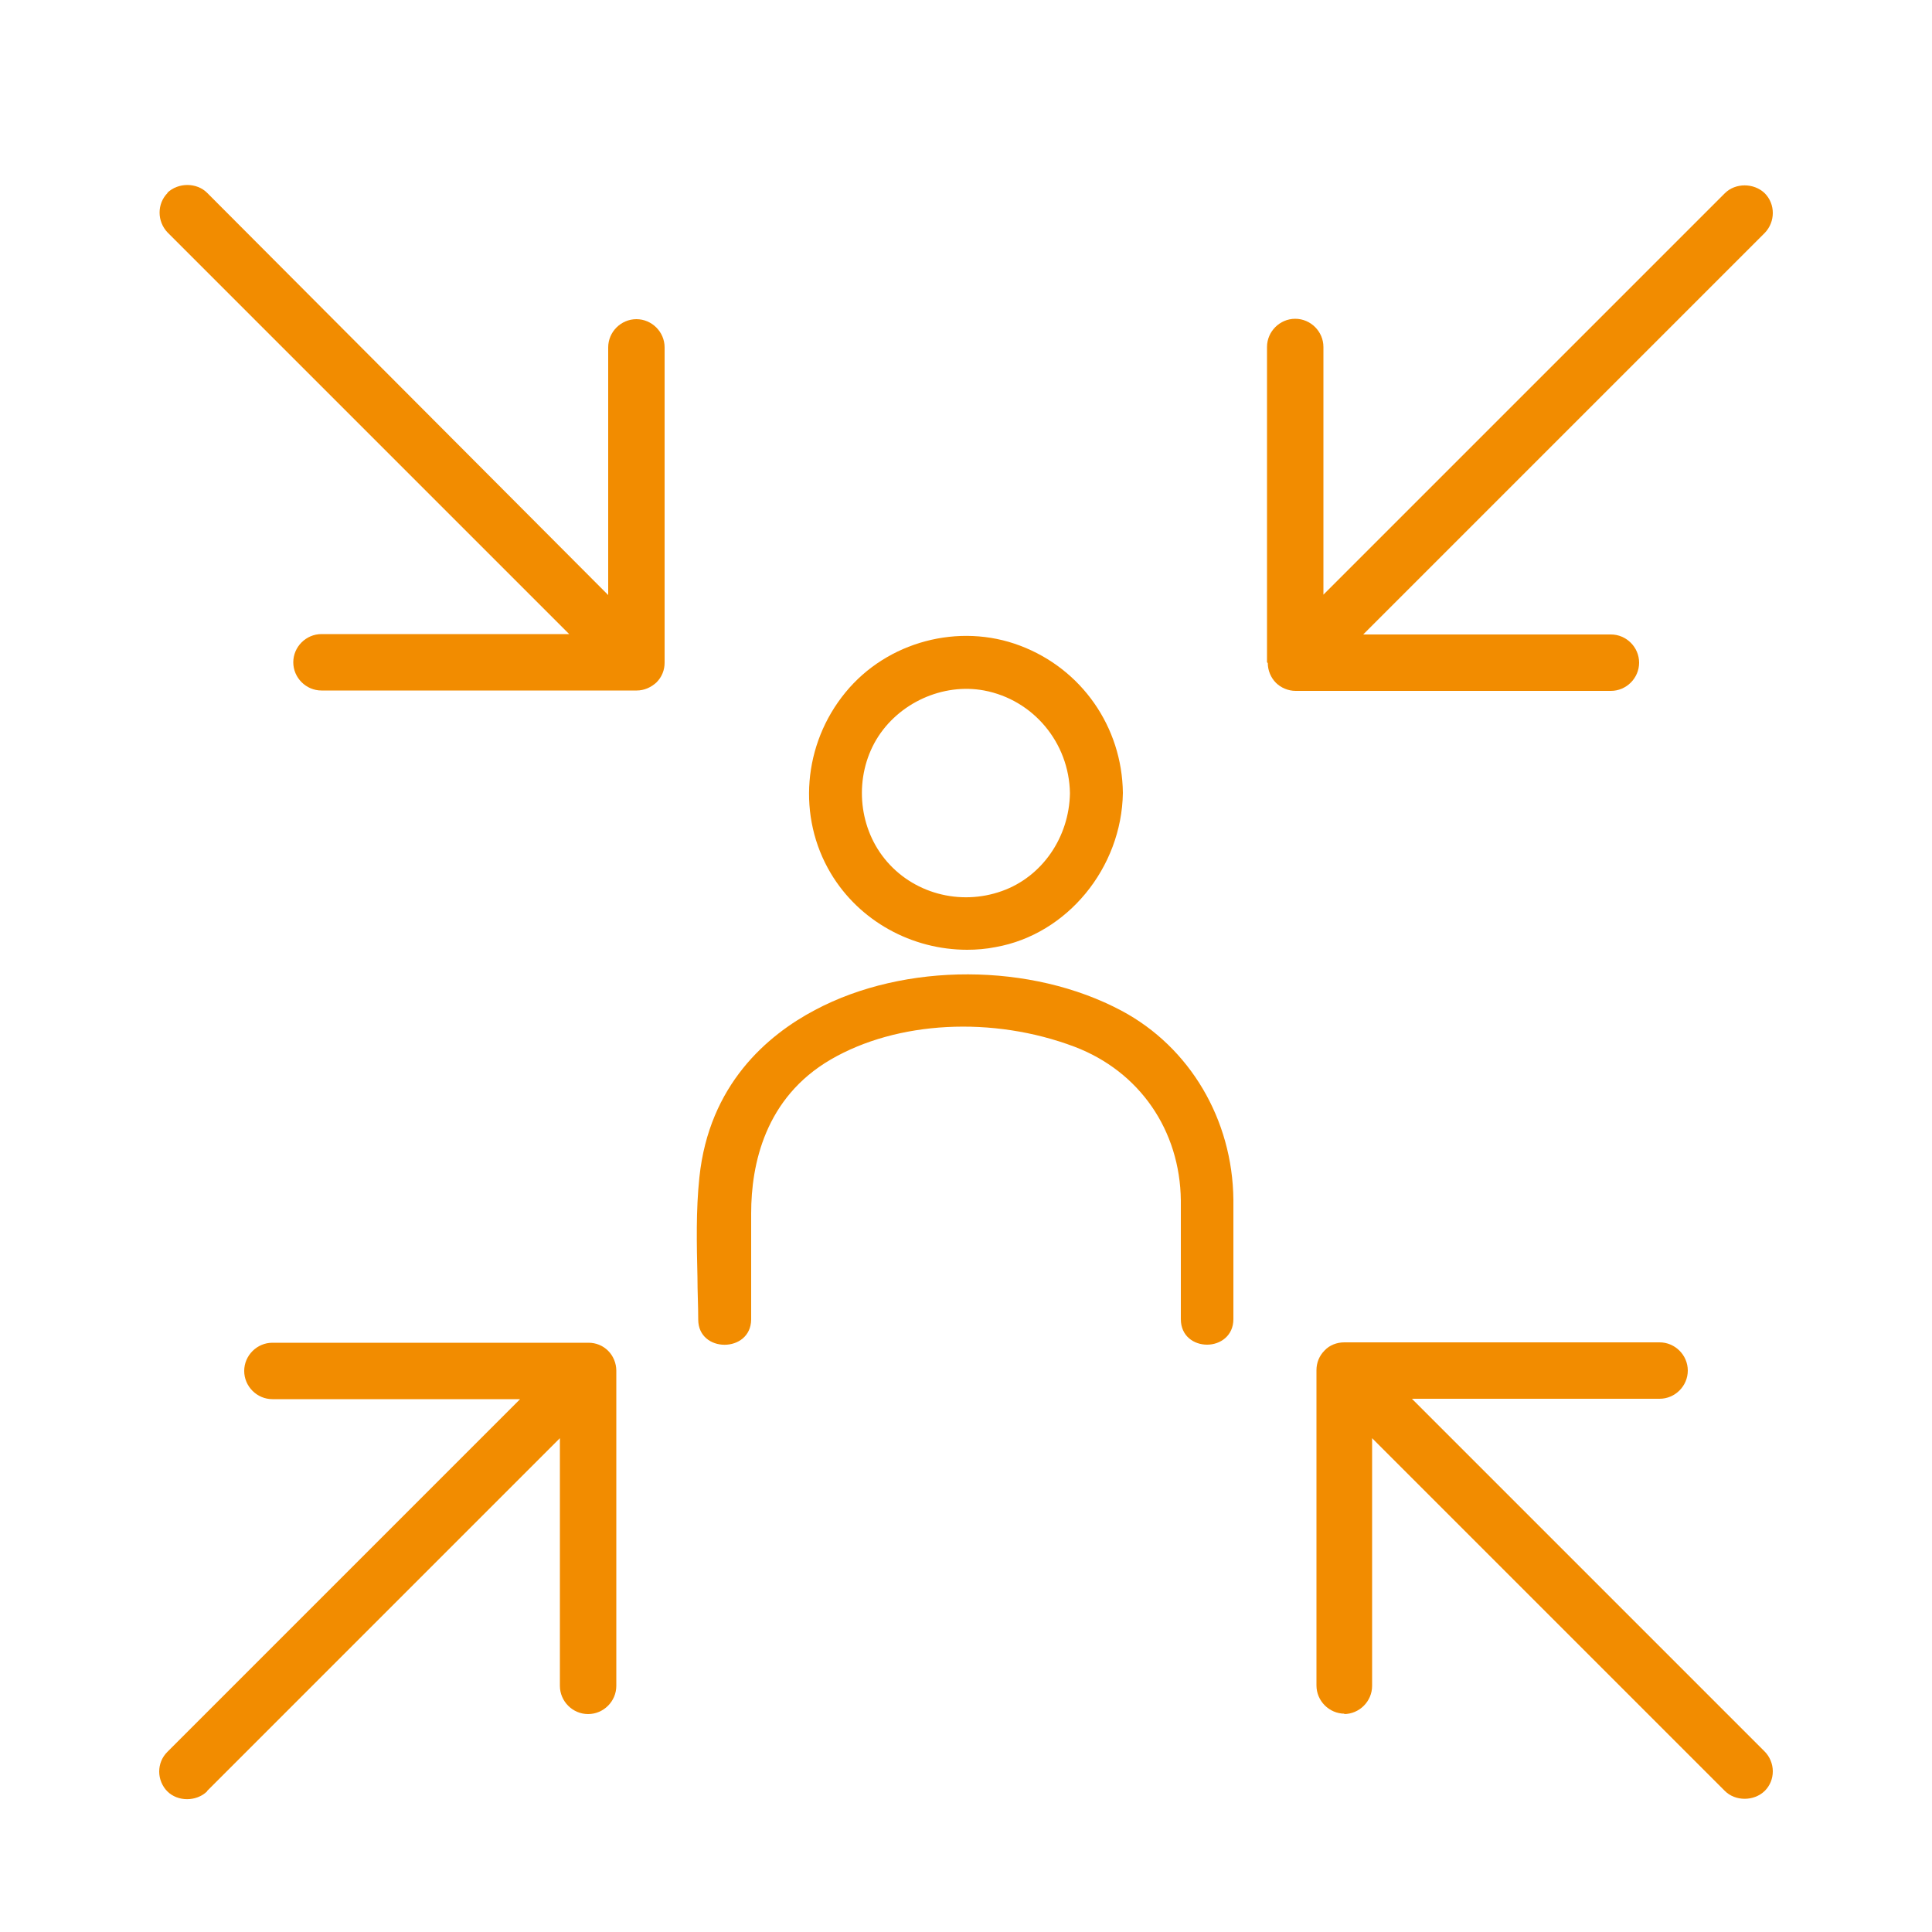 <?xml version="1.0" encoding="UTF-8"?><svg id="Layer_2" xmlns="http://www.w3.org/2000/svg" viewBox="0 0 50 50"><defs><style>.cls-1{fill:none;}.cls-2{fill:#f28c00;}</style></defs><g id="Layer_1-2"><rect class="cls-1" width="50" height="50"/><path class="cls-2" d="m32.79,17.14v-8.16c0-.4.33-.73.73-.73s.73.33.73.73v6.41s10.39-10.39,10.39-10.39c.27-.27.75-.27,1.03,0,.28.28.28.74,0,1.03l-10.39,10.39h6.41c.4,0,.73.33.73.73s-.33.73-.73.73h-8.16c-.19,0-.38-.08-.51-.21s-.21-.32-.21-.51Z"/><path class="cls-2" d="m4.34,4.99c-.28.28-.28.74,0,1.03l10.39,10.39h-6.41c-.4,0-.73.33-.73.73s.33.73.73.73h8.16s0,0,0,0c.19,0,.37-.08.51-.21.14-.14.21-.32.21-.51v-8.16c0-.4-.33-.73-.73-.73s-.73.33-.73.73v6.41S5.36,4.99,5.36,4.99c-.27-.27-.75-.27-1.03,0Z"/><path class="cls-2" d="m34.78,44.36c.4,0,.73-.33.73-.73v-6.41s9.13,9.13,9.13,9.13c.27.27.75.27,1.03,0,.14-.14.21-.32.21-.51,0-.19-.08-.38-.21-.51l-9.13-9.13h6.41c.4,0,.73-.33.73-.73,0-.4-.33-.73-.73-.73h-8.16c-.19,0-.38.07-.51.21-.14.14-.21.32-.21.51v8.16c0,.4.33.73.73.73Z"/><path class="cls-2" d="m5.36,46.35l9.13-9.13v6.41c0,.4.33.73.73.73s.73-.33.73-.73v-8.16c0-.19-.08-.38-.21-.51-.14-.14-.32-.21-.51-.21H7.05c-.4,0-.73.33-.73.73s.33.73.73.73h6.41s-9.13,9.13-9.13,9.13c-.14.14-.21.32-.21.51,0,.19.08.38.21.51.27.27.75.27,1.03,0Z"/><path class="cls-2" d="m31.92,31.05c-.02-2.08-1.13-3.95-2.89-4.89-2.34-1.25-5.61-1.26-7.94-.02-1.23.65-2.74,1.93-2.99,4.33-.09.85-.07,1.73-.05,2.58,0,.37.02.74.02,1.1,0,.87,1.36.87,1.37,0v-2.75c0-1.27.36-2.99,2.06-3.98,1.72-1,4.19-1.13,6.31-.33,1.68.64,2.73,2.16,2.75,3.98,0,.68,0,1.36,0,2.05,0,.34,0,.68,0,1.02,0,.44.34.66.68.66s.68-.23.68-.66c0-.34,0-.69,0-1.03,0-.69,0-1.38,0-2.07Z"/><path class="cls-2" d="m25.03,24.58c.24,0,.49-.02.74-.07,1.85-.33,3.26-2.05,3.29-3.99-.02-1.71-1.07-3.21-2.66-3.81-1.58-.6-3.44-.11-4.52,1.21-1.1,1.34-1.25,3.22-.38,4.68.74,1.24,2.1,1.98,3.53,1.98Zm-2.35-5.44c.57-.95,1.72-1.47,2.79-1.27,1.27.24,2.2,1.35,2.22,2.66-.02,1.14-.72,2.16-1.76,2.53-1.09.39-2.32.06-3.04-.84-.69-.86-.78-2.12-.21-3.08Z"/></g></svg>